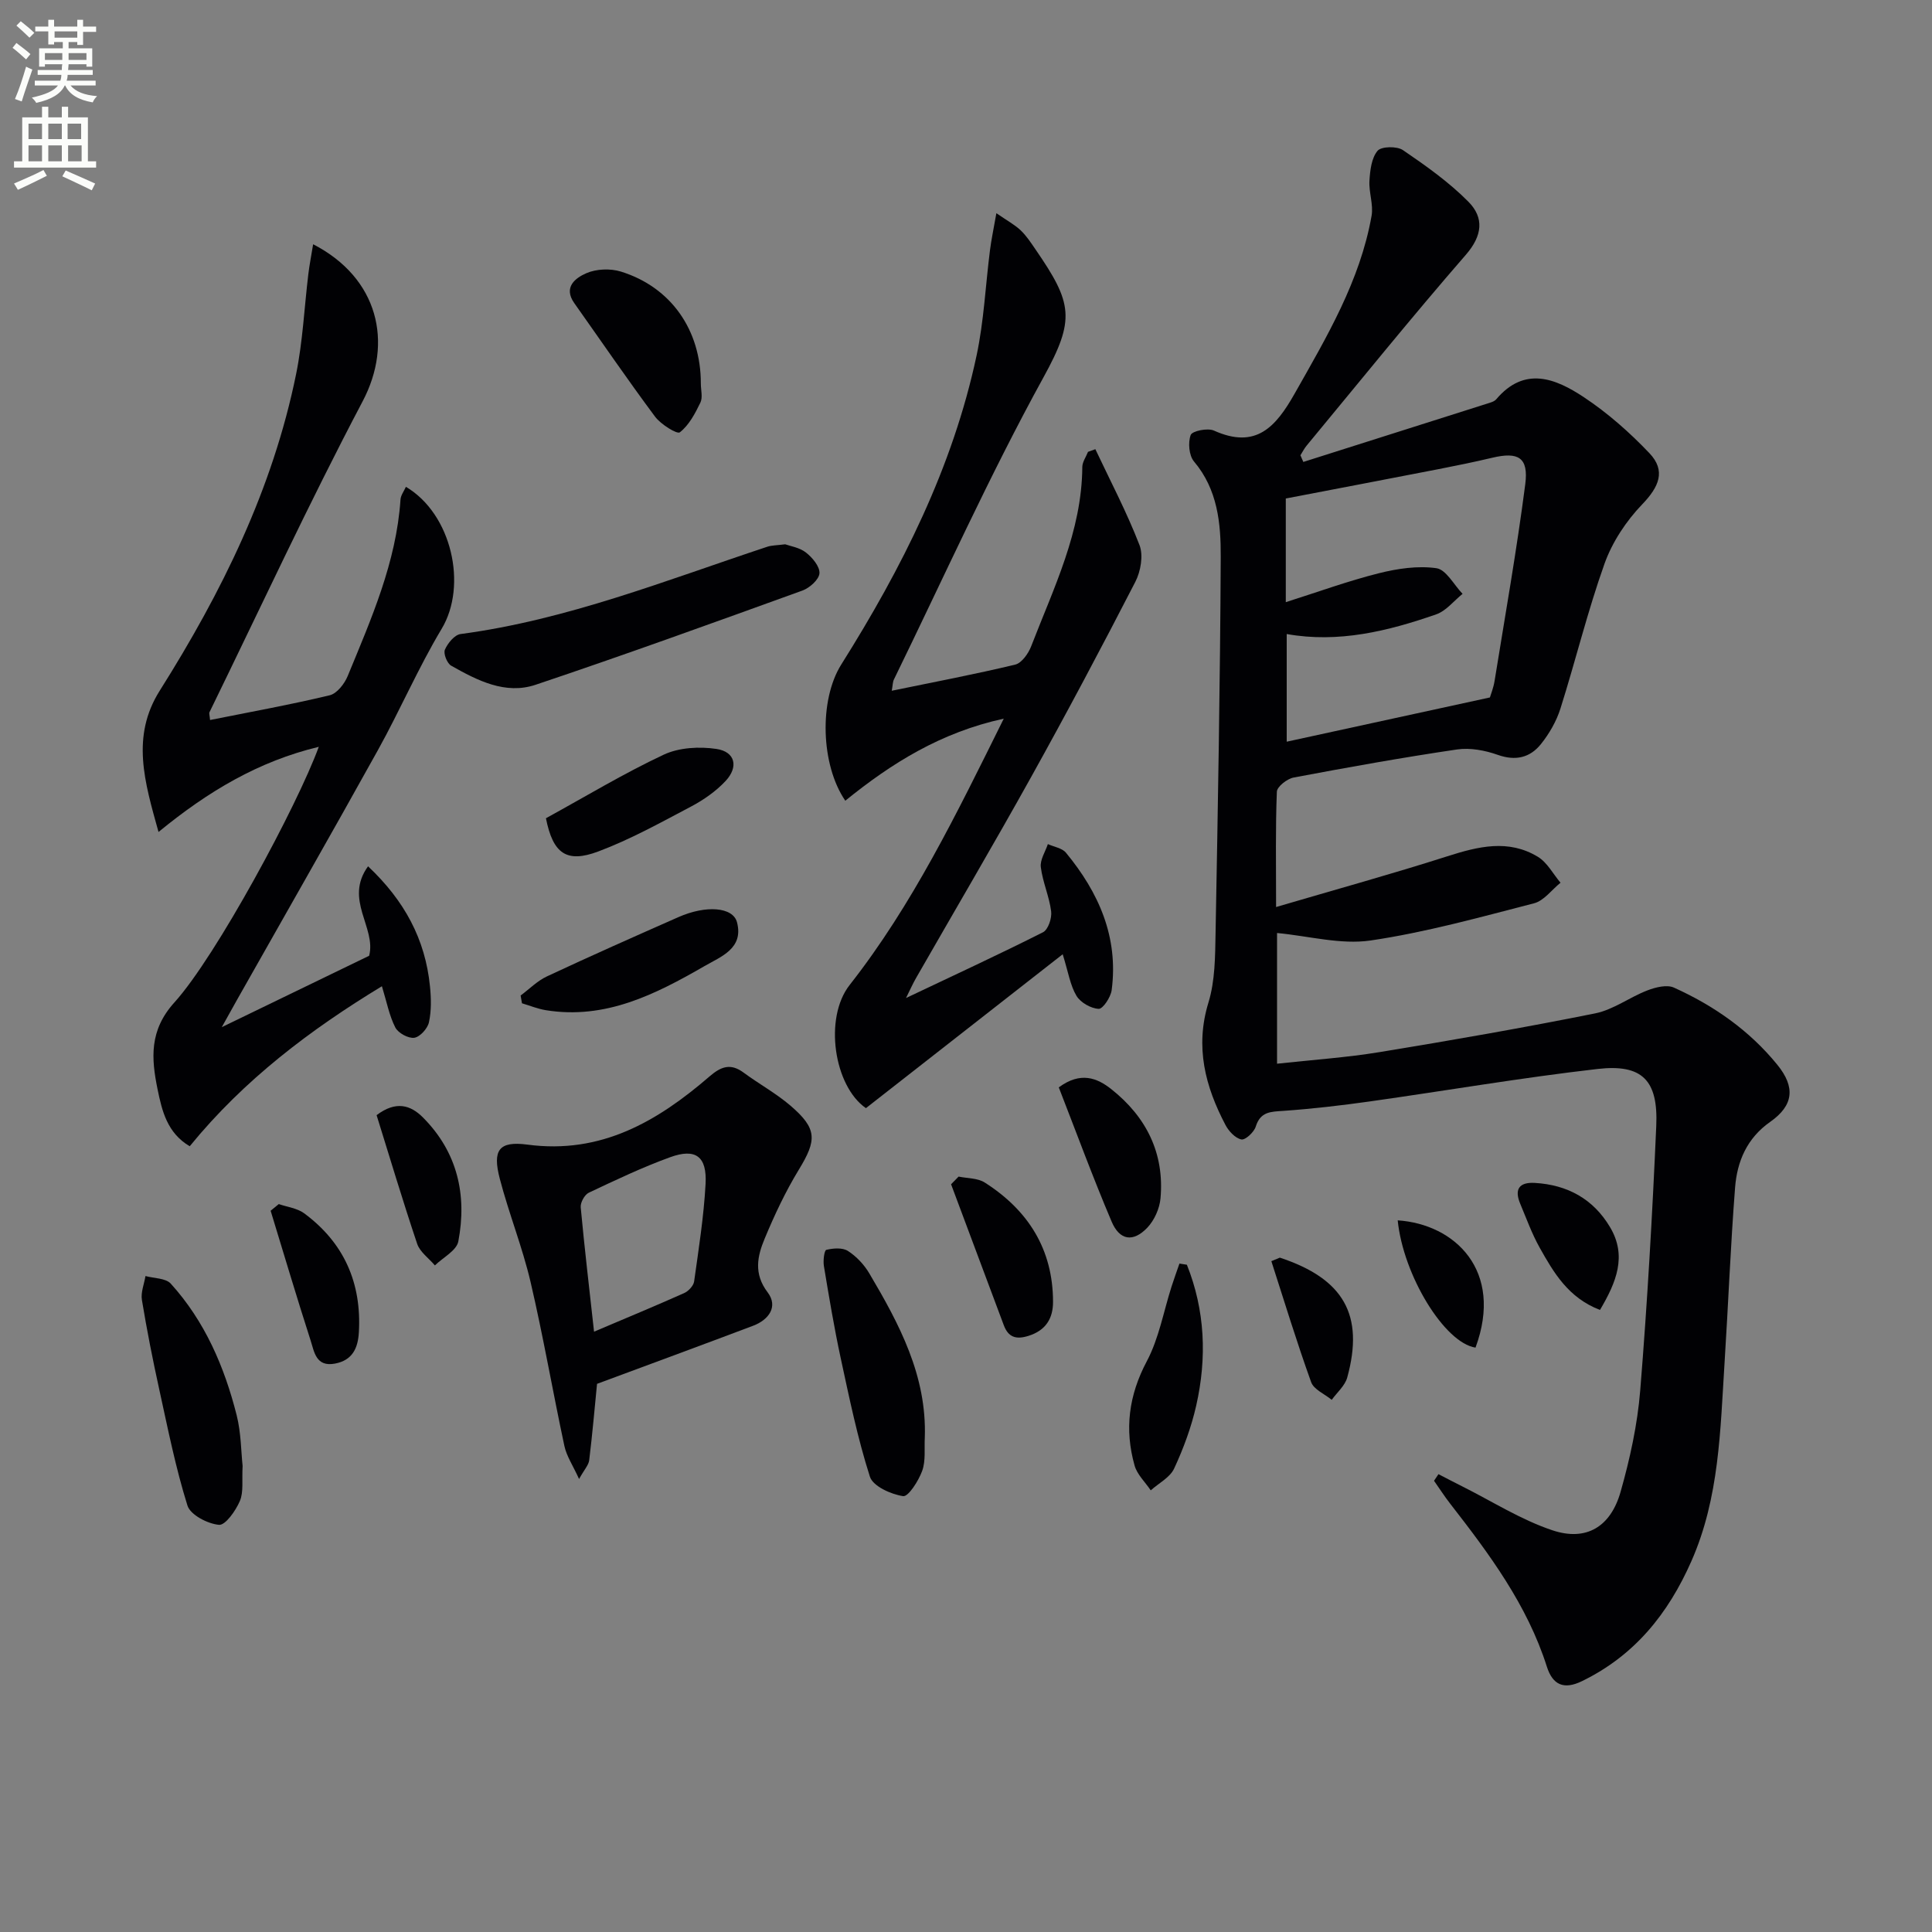 <svg enable-background="new 0 0 400 400" viewBox="0 0 400 400" xmlns="http://www.w3.org/2000/svg"><rect x="0" y="0" width="400" height="400" fill="#808080" stroke="none"/><path d="m2.6 9.9.8-1c.9.7 1.9 1.4 2.9 2.3l-.9 1.1c-1.1-1-2-1.8-2.8-2.4zm.5 10.6c.9-2.1 1.6-4.3 2.3-6.7.4.2.8.4 1.3.6-.7 2.1-1.5 4.3-2.2 6.6zm.3-15.2.9-.9c1 .8 2 1.6 2.8 2.4l-1 1c-.9-.9-1.8-1.7-2.7-2.5zm12.6-1.2h1.2v1.4h2.7v1.1h-2.7v2.7h-1.2v-.6h-1.8v1.3h4.9v3.8h-1.2v-.5h-3.7c0 .4-.1.9-.1 1.2h5.1v1h-5.2c0 .5-.1.9-.2 1.2h6v1h-5.2c1.1 1.3 2.9 2 5.5 2.2-.4.4-.7.8-.9 1.3-2.9-.5-4.8-1.6-5.7-3.5h-.1c-.8 1.7-2.7 2.9-5.9 3.6-.2-.4-.6-.8-.9-1.1 2.8-.6 4.6-1.4 5.4-2.5h-4.8v-1h5.3c.1-.3.2-.7.2-1.2h-4.9v-1h5c0-.4 0-.8.1-1.2h-3.6v.5h-1.2v-3.8h4.9v-1.3h-1.8v.5h-1.2v-2.7h-2.7v-1h2.7v-1.4h1.2v1.4h4.8zm-6.7 8.3h3.6c0-.4 0-.9 0-1.4h-3.6zm1.9-4.6h4.8v-1.3h-4.7v1.3zm6.7 3.2h-3.7v1.4h3.7z" fill="#fbfcfa"/><path d="m8.7 22.1h1.3v2.2h2.8v-2.2h1.3v2.2h4.1v9.1h1.7v1.3h-17v-1.3h1.7v-9.1h4.1zm.3 13.1.7 1.2c-1.8.9-3.8 1.9-6 2.9-.2-.4-.5-.8-.8-1.3 2.3-1 4.4-1.9 6.1-2.8zm-3.1-6.4h2.8v-3.2h-2.8zm0 4.6h2.8v-3.3h-2.8zm4.1-4.6h2.8v-3.2h-2.8zm0 4.6h2.8v-3.3h-2.8zm3.6 1.9c2.1.9 4.1 1.8 6.1 2.7l-.7 1.4c-2.2-1.1-4.2-2-6.1-2.9zm3.2-9.7h-2.8v3.2h2.8zm-2.7 7.8h2.8v-3.3h-2.8z" fill="#fbfcfa"/><g fill="#010104"><path d="m297.82 305.21c1.65.85 3.28 1.71 4.94 2.54 6.19 3.1 12.15 6.91 18.65 9.08 7.01 2.34 12.06-.71 14.12-7.98 1.94-6.84 3.49-13.92 4.06-20.98 1.48-18.22 2.52-36.48 3.32-54.75.42-9.47-2.9-12.87-12.16-11.8-15.79 1.81-31.47 4.51-47.21 6.73-5.9.83-11.84 1.52-17.78 1.94-2.62.18-4.79.11-5.77 3.26-.36 1.16-2.17 2.83-2.98 2.66-1.26-.26-2.61-1.7-3.28-2.98-4.21-8-6.35-16.18-3.53-25.38 1.38-4.51 1.38-9.54 1.47-14.35.48-25.97.95-51.93 1.07-77.9.03-6.92-.62-13.94-5.54-19.76-1.04-1.24-1.26-3.91-.68-5.48.31-.84 3.52-1.5 4.82-.91 8.69 3.91 12.79-.74 16.7-7.65 6.64-11.74 13.54-23.31 15.93-36.82.41-2.32-.59-4.86-.44-7.27.13-2.14.42-4.69 1.68-6.19.79-.93 4.02-.99 5.27-.13 4.75 3.24 9.53 6.62 13.55 10.69 3.24 3.28 2.94 6.97-.55 10.98-11.24 12.93-22.01 26.28-32.94 39.48-.51.61-.87 1.34-1.3 2.02.2.46.4.92.6 1.38 12.87-4.08 25.74-8.16 38.61-12.25.47-.15 1.01-.35 1.31-.7 5.88-6.97 12.32-4.33 18.17-.45 4.93 3.27 9.48 7.29 13.56 11.58 3.48 3.66 1.98 6.99-1.49 10.6-3.31 3.44-6.2 7.8-7.8 12.28-3.51 9.84-5.98 20.04-9.13 30.01-.83 2.62-2.31 5.19-4.03 7.34-2.26 2.82-5.25 3.55-8.96 2.23-2.63-.93-5.71-1.51-8.43-1.11-11.31 1.67-22.57 3.69-33.81 5.81-1.35.25-3.44 1.88-3.48 2.94-.3 7.45-.16 14.92-.16 23.87 12.42-3.65 24.02-6.85 35.47-10.51 6.38-2.04 12.62-3.58 18.71.1 1.95 1.17 3.16 3.55 4.71 5.38-1.82 1.46-3.43 3.73-5.49 4.26-11.21 2.89-22.43 6.02-33.85 7.7-6.18.9-12.76-.93-19.35-1.55v27.06c7.28-.8 14.33-1.27 21.28-2.41 14.9-2.44 29.78-5.04 44.58-8.01 3.77-.76 7.14-3.35 10.82-4.76 1.69-.65 4.02-1.24 5.48-.58 8.27 3.73 15.62 8.86 21.41 15.97 3.76 4.62 3.41 8.41-1.47 11.83-4.81 3.37-6.85 8.18-7.27 13.6-.94 12.09-1.41 24.21-2.18 36.31-.89 13.9-1.06 27.87-6.86 41.03-4.82 10.92-11.77 19.55-22.65 24.85-3.81 1.86-6.09.74-7.28-3-4.07-12.79-11.91-23.32-20-33.72-1.19-1.53-2.24-3.17-3.36-4.76.3-.46.61-.92.92-1.37zm10.65-160.81c.17-.59.74-1.99.97-3.44 2.19-13.56 4.59-27.1 6.35-40.72.71-5.53-1.44-6.75-6.83-5.47-3.71.88-7.44 1.64-11.18 2.37-10.52 2.05-21.06 4.05-31.57 6.07v21.46c6.72-2.13 12.9-4.39 19.24-5.98 3.86-.97 8.07-1.6 11.94-1.05 2.02.29 3.63 3.45 5.42 5.31-1.81 1.45-3.4 3.53-5.47 4.25-10 3.48-20.22 5.98-30.94 4.07v22.29c14.07-3.07 27.61-6.01 42.07-9.16z"/><path d="m187.58 206.63c10.11-4.8 19.32-9.05 28.37-13.62 1.06-.54 1.86-2.92 1.68-4.32-.39-3.09-1.76-6.07-2.14-9.16-.19-1.51.93-3.17 1.46-4.77 1.27.58 2.94.82 3.74 1.78 6.8 8.24 10.91 17.49 9.47 28.45-.19 1.47-1.83 3.93-2.69 3.88-1.62-.08-3.76-1.3-4.6-2.7-1.3-2.17-1.69-4.89-2.85-8.6-13.75 10.75-27.14 21.22-40.74 31.86-6.61-4.56-8.75-18.65-3.37-25.5 13.03-16.6 22.15-35.47 31.91-55.14-13.05 2.84-23.27 9.25-32.81 16.99-5.08-7.4-5.47-20.82-.84-28.19 12.54-19.95 23.09-40.81 28.03-64.03 1.51-7.11 1.84-14.48 2.76-21.72.28-2.22.75-4.41 1.33-7.7 2.3 1.59 3.82 2.4 5.03 3.55 1.19 1.13 2.12 2.56 3.06 3.93 7.69 11.18 8.29 14.47 1.64 26.54-11.19 20.35-20.73 41.62-30.94 62.51-.26.53-.24 1.19-.45 2.34 8.81-1.81 17.23-3.41 25.56-5.41 1.35-.33 2.73-2.3 3.31-3.81 4.64-12.04 10.49-23.75 10.58-37.11.01-1.04.77-2.08 1.18-3.13.51-.18 1.01-.37 1.52-.55 3.11 6.59 6.52 13.07 9.14 19.85.83 2.14.25 5.46-.87 7.63-6.99 13.58-14.16 27.08-21.59 40.44-7.76 13.95-15.86 27.71-23.8 41.57-.64 1.1-1.15 2.27-2.08 4.14z"/><path d="m64.83 50.57c13.51 6.96 16.65 20.37 10.25 32.52-11.15 21.15-21.21 42.88-31.71 64.37-.12.24.04.62.12 1.61 8.32-1.67 16.6-3.16 24.77-5.12 1.5-.36 3.07-2.38 3.73-3.99 4.86-11.81 10.06-23.53 10.93-36.54.06-.89.72-1.73 1.12-2.63 9.5 5.62 12.78 20.43 7.41 29.38-4.86 8.11-8.62 16.87-13.22 25.16-9.6 17.29-19.43 34.46-29.16 51.68-.89 1.58-1.76 3.16-3.15 5.65 10.74-5.2 20.62-9.99 30.51-14.78 1.51-5.85-5.24-11.61-.23-18.52 7.53 7.09 11.85 15.09 12.82 24.84.25 2.47.31 5.06-.21 7.45-.28 1.3-1.86 3.04-3.04 3.21-1.23.17-3.34-.98-3.93-2.14-1.25-2.45-1.77-5.27-2.77-8.53-14.76 8.96-28.53 19.32-39.79 33.13-4.67-2.76-5.74-7.32-6.66-11.81-1.31-6.4-1.74-12.19 3.5-17.98 8.63-9.54 25.43-40.73 29.88-52.91-12.52 3.02-22.89 9.2-33.18 17.63-2.88-10.33-5.74-19.75.25-29.25 12.84-20.37 23.39-41.75 28.23-65.52 1.39-6.8 1.7-13.83 2.54-20.74.23-1.9.6-3.78.99-6.17z"/><path d="m123.61 286.51c-.49 4.97-.96 10.4-1.62 15.8-.12 1.02-1.01 1.94-2.1 3.9-1.29-2.83-2.59-4.74-3.04-6.84-2.42-11.31-4.38-22.72-7.01-33.98-1.69-7.21-4.49-14.16-6.36-21.33-1.55-5.92-.23-7.87 5.71-7.08 15.27 2.04 26.94-4.82 37.75-14.15 2.36-2.03 4.33-2.74 7-.77 3.2 2.37 6.75 4.3 9.75 6.88 5.53 4.76 5.45 7.09 1.68 13.26-2.74 4.5-5.01 9.33-7.04 14.21-1.52 3.64-2.35 7.27.61 11.17 2.21 2.92.25 5.67-3.01 6.9-10.67 4.03-21.36 7.96-32.32 12.03zm-.62-10.8c6.79-2.88 12.76-5.36 18.66-7.99.89-.4 1.93-1.51 2.06-2.4.94-6.71 2-13.43 2.37-20.18.32-5.73-2.06-7.47-7.34-5.55-5.75 2.09-11.3 4.73-16.84 7.35-.87.41-1.76 2.04-1.67 3.02.78 8.39 1.77 16.76 2.76 25.75z"/><path d="m162.56 112.69c1.04.38 2.98.66 4.31 1.71 1.33 1.04 2.89 2.91 2.79 4.3-.1 1.3-2.04 3.03-3.53 3.57-18.37 6.64-36.74 13.3-55.26 19.51-6.24 2.09-12.06-.9-17.46-3.96-.85-.48-1.65-2.51-1.3-3.31.58-1.34 2-3.08 3.26-3.24 22.04-2.93 42.56-11.14 63.45-18.06.92-.32 1.96-.29 3.74-.52z"/><path d="m50.23 303.5c-.17 3.03.23 5.41-.57 7.27-.86 2.01-3 5.06-4.33 4.93-2.36-.22-5.91-2.06-6.52-3.99-2.46-7.86-4.07-15.99-5.84-24.05-1.35-6.14-2.57-12.32-3.59-18.52-.26-1.57.47-3.3.74-4.95 1.78.49 4.18.42 5.23 1.57 7.05 7.77 11.11 17.2 13.65 27.25.92 3.66.91 7.55 1.23 10.49z"/><path d="m191.47 297.6c-.13 2.32.22 4.82-.54 6.92-.75 2.07-2.87 5.4-3.95 5.24-2.52-.38-6.25-2.05-6.88-4.04-2.56-8-4.26-16.3-6.04-24.53-1.36-6.31-2.42-12.69-3.48-19.06-.19-1.12.07-3.25.5-3.36 1.43-.35 3.35-.5 4.48.23 1.76 1.13 3.35 2.83 4.42 4.64 6.21 10.49 11.92 21.19 11.49 33.96z"/><path d="m145.1 79.41c0 1.33.43 2.86-.09 3.94-1.09 2.26-2.37 4.69-4.26 6.16-.57.44-3.94-1.65-5.13-3.25-5.74-7.71-11.16-15.65-16.72-23.5-2.36-3.34.31-5.24 2.48-6.19 2.08-.91 4.99-1.02 7.18-.34 10.38 3.23 16.56 12.11 16.54 23.18z"/><path d="m107.79 206.11c1.81-1.34 3.45-3.03 5.45-3.96 9.02-4.22 18.13-8.26 27.24-12.28 5.66-2.5 11.28-2.11 12.11 1.08 1.41 5.42-3.3 7.09-6.75 9.08-10.13 5.84-20.5 11.11-32.82 9.12-1.68-.27-3.3-.94-4.95-1.43-.08-.54-.18-1.07-.28-1.61z"/><path d="m113.03 169.41c8.29-4.55 16.13-9.29 24.38-13.16 3.17-1.49 7.39-1.72 10.93-1.19 3.87.58 4.62 3.7 1.89 6.63-2 2.14-4.55 3.92-7.16 5.3-6.29 3.32-12.57 6.81-19.21 9.3-6.61 2.48-9.38.39-10.83-6.88z"/><path d="m245.73 261.85c3.78 9.46 4.17 19.26 1.94 29.13-1.01 4.48-2.64 8.9-4.58 13.07-.86 1.85-3.18 3.02-4.84 4.51-1.14-1.7-2.81-3.25-3.34-5.12-2.12-7.49-1.23-14.54 2.53-21.62 2.51-4.73 3.46-10.28 5.12-15.46.51-1.59 1.08-3.16 1.63-4.75.51.08 1.03.16 1.54.24z"/><path d="m219.21 225.13c4.52-3.34 7.95-1.95 10.89.38 7.22 5.73 11.01 13.25 10.17 22.59-.19 2.13-1.28 4.56-2.75 6.1-2.92 3.04-5.71 2.63-7.37-1.28-3.87-9.11-7.29-18.42-10.94-27.79z"/><path d="m198.47 243.6c1.82.38 3.94.29 5.41 1.23 8.98 5.72 14.12 13.81 14.14 24.69.01 3.44-1.5 5.94-5.1 7.06-2.55.8-4.16.3-5.1-2.22-3.63-9.73-7.27-19.45-10.91-29.17.52-.52 1.04-1.05 1.56-1.59z"/><path d="m77.97 230.88c3.99-3.01 7.02-2.12 9.61.49 7.13 7.17 9.14 16.02 7.31 25.65-.36 1.9-3.17 3.33-4.85 4.97-1.25-1.48-3.09-2.76-3.67-4.47-2.99-8.9-5.68-17.91-8.4-26.64z"/><path d="m57.72 249.29c1.77.62 3.82.85 5.25 1.91 8.25 6.1 11.92 14.42 11.33 24.64-.19 3.26-1.31 5.8-4.96 6.48-3.95.74-4.28-2.48-5.04-4.82-2.87-8.9-5.53-17.88-8.27-26.83.57-.46 1.13-.92 1.69-1.38z"/><path d="m331.26 271.21c-6.57-2.52-9.59-7.73-12.5-12.92-1.61-2.88-2.74-6.03-4.02-9.08-1.24-2.97-.24-4.49 3.03-4.3 6.74.39 12.09 3.31 15.56 9.14 3.57 5.97 1.32 11.42-2.07 17.16z"/><path d="m264.98 260.38c13.21 4.37 17.51 11.86 13.95 24.82-.47 1.71-2.11 3.09-3.21 4.62-1.46-1.2-3.71-2.13-4.26-3.66-2.98-8.27-5.54-16.68-8.24-25.05.59-.25 1.17-.49 1.76-.73z"/><path d="m305.49 279.01c-6.42-.98-14.97-14.96-16.11-26.35 11.8.78 22 10.38 16.11 26.35z"/></g></svg>
